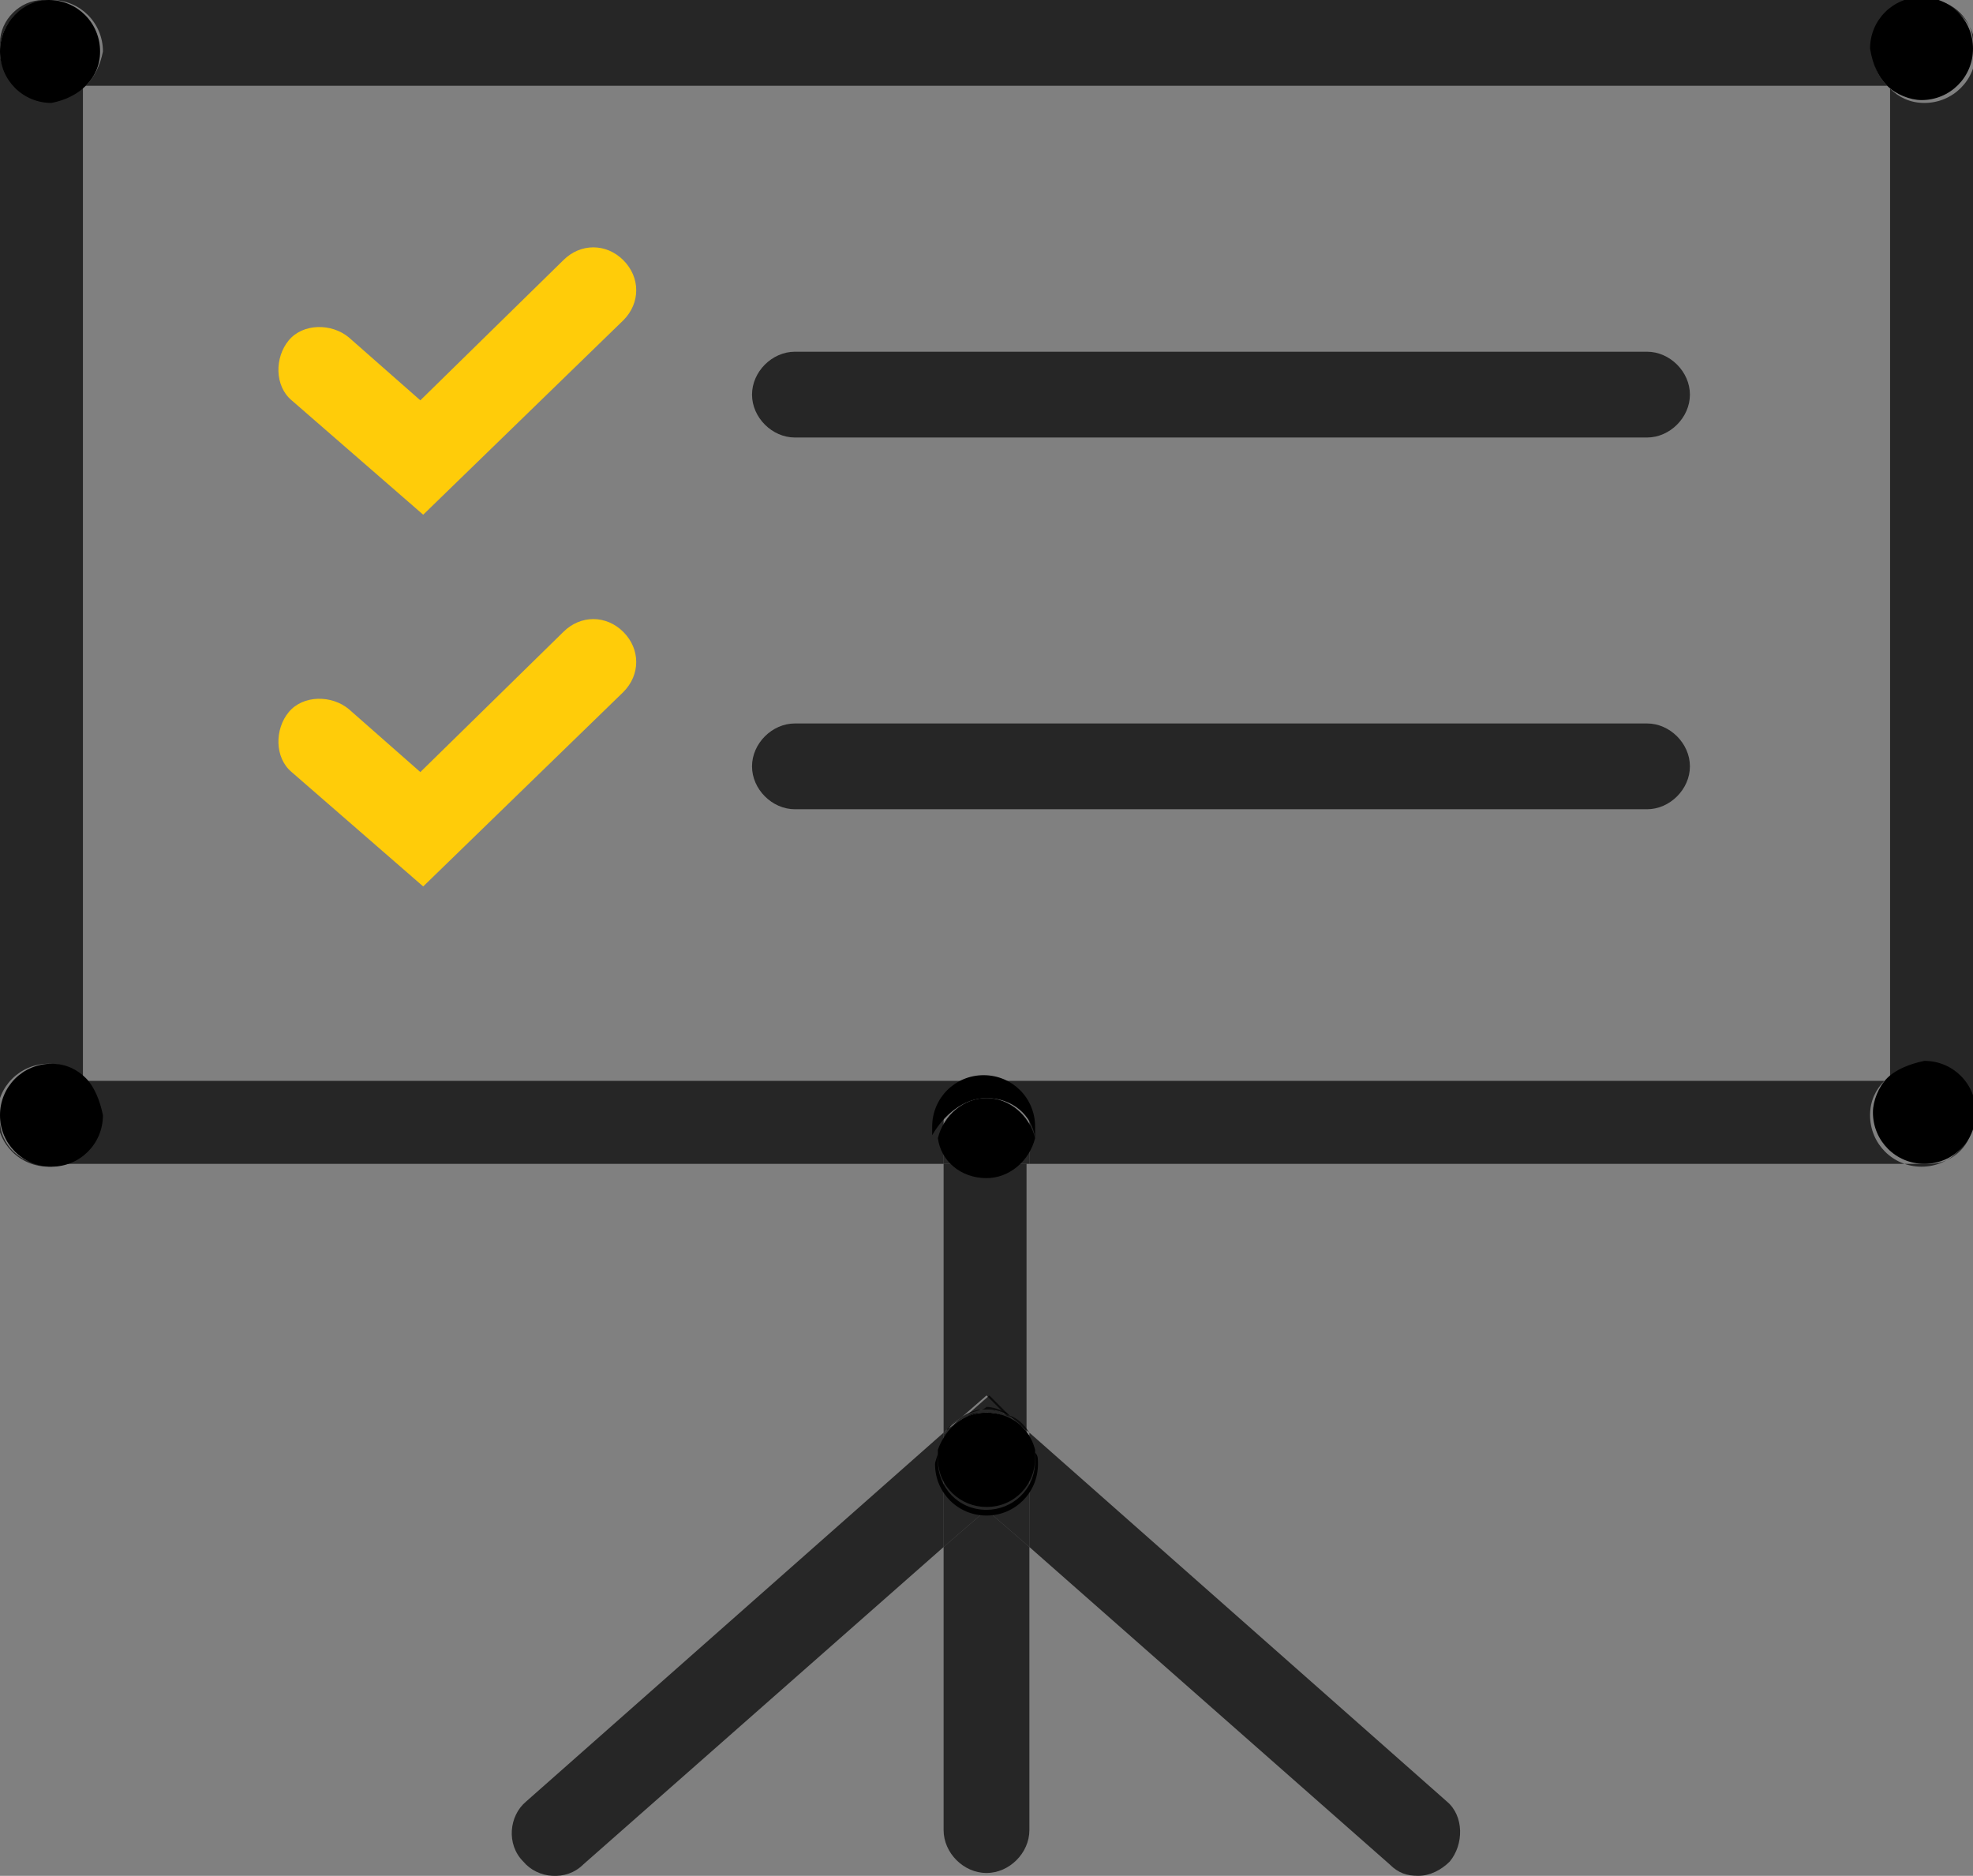 <?xml version="1.0" encoding="utf-8"?>
<!-- Generator: Adobe Illustrator 22.0.1, SVG Export Plug-In . SVG Version: 6.00 Build 0)  -->
<svg version="1.1" id="Layer_1" xmlns="http://www.w3.org/2000/svg" xmlns:xlink="http://www.w3.org/1999/xlink" x="0px" y="0px"
	 viewBox="0 0 69 65.6" style="enable-background:new 0 0 69 65.6;" xml:space="preserve">
<rect x="0" y="0" width="69" height="65.6" fill="#808080" stroke="none"/>
<style type="text/css">
	.st0{fill:none;}
	.st1{fill:#252525;}
	.st2{fill:#FFCC09;}
	.st3{fill:#525552;}
	.st4{fill:#FFFFFF;}
	.st5{fill:none;stroke:#FFFFFF;stroke-width:4;stroke-linecap:round;stroke-miterlimit:10;}
	.st6{fill:none;stroke:#FFFFFF;stroke-width:3;stroke-linecap:round;stroke-miterlimit:10;}
	.st7{fill-rule:evenodd;clip-rule:evenodd;fill:none;stroke:#000000;stroke-width:3;stroke-linecap:round;stroke-miterlimit:10;}
	.st8{fill:none;stroke:#000000;stroke-width:3;stroke-linecap:round;stroke-miterlimit:10;}
	.st9{fill:none;stroke:#FFFFFF;stroke-width:2;stroke-linecap:round;stroke-miterlimit:10;}
	.st10{fill:none;stroke:#000000;stroke-width:2;stroke-linecap:round;stroke-miterlimit:10;}
	.st11{fill:#123866;}
	.st12{fill:none;stroke:#FFFFFF;stroke-width:3;stroke-miterlimit:10;}
	.st13{opacity:0.7;fill:none;stroke:#000000;stroke-width:3;stroke-linecap:round;stroke-miterlimit:10;}
	.st14{fill:none;stroke:#FFCC09;stroke-width:3;stroke-linecap:round;stroke-miterlimit:10;}
	.st15{opacity:0.7;fill:none;stroke:#000000;stroke-width:3;stroke-linecap:round;stroke-linejoin:round;stroke-miterlimit:10;}
	.st16{opacity:0.7;}
	
		.st17{opacity:0.7;fill-rule:evenodd;clip-rule:evenodd;fill:none;stroke:#000000;stroke-width:3;stroke-linecap:round;stroke-linejoin:round;stroke-miterlimit:10;}
	.st18{opacity:0.8;fill:none;stroke:#000000;stroke-width:3;stroke-linecap:round;stroke-miterlimit:10;}
	.st19{opacity:0.8;}
	.st20{opacity:0.7;fill:none;stroke:#000000;stroke-width:3;stroke-linejoin:round;stroke-miterlimit:10;}
</style>
<g>
	<polygon class="st0" points="-355.8,-246.1 -369.2,-259.5 -369.2,-246.1 	"/>
	<polygon class="st0" points="-420.8,-211.4 -425.6,-209 -423.2,-206.6 	"/>
	
		<rect x="-474.1" y="-188.3" transform="matrix(0.707 -0.707 0.707 0.707 0.829 -369.938)" class="st0" width="55.8" height="4.6"/>
	<path class="st1" d="M-370.1-264.6l-66.2-1.2v55.8h3v-52.8l61.1,1.1v18.6h18.6v93.5h-79.6v-35.1h-3v38.1h85.6v-98.6L-370.1-264.6z
		 M-369.2-246.1v-13.4l13.4,13.4H-369.2z"/>
	<polygon class="st1" points="-420.5,-270.6 -420.5,-267.6 -347.8,-267.6 -347.8,-165.7 -344.8,-165.7 -344.8,-270.6 	"/>
	<path class="st2" d="M-429-210.7l-42.8,42.8l7.5,7.5l42.8-42.8l7.3-14.8L-429-210.7z M-464.3-164.6l-3.3-3.3l39.5-39.5l3.3,3.3
		L-464.3-164.6z M-423.2-206.6l-2.4-2.4l4.8-2.4L-423.2-206.6z"/>
	<path class="st1" d="M-407.5-240.4c3,0,0,0,3,0v-3h-3V-240.4z"/>
	<path class="st1" d="M-391.5-240.4c3,0,0,0,3,0v-3h-3V-240.4z"/>
	<path class="st1" d="M-399.5-240.4c3,0,0,0,3,0v-3h-3V-240.4z"/>
	<path class="st1" d="M-366-214.9c3,0,0,0,3,0v-3h-3V-214.9z"/>
	<path class="st1" d="M-374-214.9c3,0,0,0,3,0v-3h-3V-214.9z"/>
	<path class="st1" d="M-387-217.9h-3v3c3,0,0,0,3,0V-217.9z"/>
	<path class="st1" d="M-395-217.9h-3v3c3,0,0,0,3,0V-217.9z"/>
	<path class="st1" d="M-382-214.9c3,0,0,0,3,0v-3h-3V-214.9z"/>
	<path class="st1" d="M-380.7-189.8c3,0,0,0,3,0v-3h-3V-189.8z"/>
	<path class="st1" d="M-372.7-189.8c3,0,0,0,3,0v-3h-3V-189.8z"/>
	<path class="st1" d="M-364.7-189.8c3,0,0,0,3,0v-3h-3V-189.8z"/>
	<path class="st1" d="M-406.7-189.9c3,0,0,0,3,0v-3h-3V-189.9z"/>
	<path class="st1" d="M-390.7-189.9c3,0,0,0,3,0v-3h-3V-189.9z"/>
	<path class="st1" d="M-398.7-189.9c3,0,0,0,3,0v-3h-3V-189.9z"/>
</g>
<g>
	<g>
		<path class="st3" d="M-489.9-318.4h-40.4c-1.1,0-2-0.9-2-2v-71.7c0-1.1,0.9-2,2-2h40.4c1.1,0,2,0.9,2,2v71.7
			C-487.9-319.3-488.8-318.4-489.9-318.4z M-528.3-322.4h36.4v-67.7h-36.4V-322.4z"/>
	</g>
	<g>
		<path class="st3" d="M-469.7-318.4h-20.2c-1.1,0-2-0.9-2-2v-48.7c0-1.1,0.9-2,2-2h20.2c1.1,0,2,0.9,2,2v48.7
			C-467.7-319.3-468.6-318.4-469.7-318.4z M-487.9-322.4h16.2v-44.7h-16.2V-322.4z"/>
	</g>
	<g>
		<g>
			<g>
				<path class="st3" d="M-521.1-369.9c-1.1,0-2-0.9-2-2v-7.3c0-1.1,0.9-2,2-2s2,0.9,2,2v7.3C-519.1-370.8-520-369.9-521.1-369.9z"
					/>
			</g>
			<g>
				<path class="st3" d="M-521.1-351.9c-1.1,0-2-0.9-2-2v-7.3c0-1.1,0.9-2,2-2s2,0.9,2,2v7.3C-519.1-352.8-520-351.9-521.1-351.9z"
					/>
			</g>
			<g>
				<path class="st3" d="M-521.1-333.9c-1.1,0-2-0.9-2-2v-7.3c0-1.1,0.9-2,2-2s2,0.9,2,2v7.3C-519.1-334.8-520-333.9-521.1-333.9z"
					/>
			</g>
		</g>
		<g>
			<g>
				<path class="st3" d="M-510.1-369.9c-1.1,0-2-0.9-2-2v-7.3c0-1.1,0.9-2,2-2c1.1,0,2,0.9,2,2v7.3
					C-508.1-370.8-509-369.9-510.1-369.9z"/>
			</g>
			<g>
				<path class="st3" d="M-510.1-351.9c-1.1,0-2-0.9-2-2v-7.3c0-1.1,0.9-2,2-2c1.1,0,2,0.9,2,2v7.3
					C-508.1-352.8-509-351.9-510.1-351.9z"/>
			</g>
			<g>
				<path class="st3" d="M-510.1-333.9c-1.1,0-2-0.9-2-2v-7.3c0-1.1,0.9-2,2-2c1.1,0,2,0.9,2,2v7.3
					C-508.1-334.8-509-333.9-510.1-333.9z"/>
			</g>
		</g>
		<g>
			<g>
				<path class="st3" d="M-499.1-369.9c-1.1,0-2-0.9-2-2v-7.3c0-1.1,0.9-2,2-2c1.1,0,2,0.9,2,2v7.3
					C-497.1-370.8-498-369.9-499.1-369.9z"/>
			</g>
			<g>
				<path class="st3" d="M-499.1-351.9c-1.1,0-2-0.9-2-2v-7.3c0-1.1,0.9-2,2-2c1.1,0,2,0.9,2,2v7.3
					C-497.1-352.8-498-351.9-499.1-351.9z"/>
			</g>
			<g>
				<path class="st3" d="M-499.1-333.9c-1.1,0-2-0.9-2-2v-7.3c0-1.1,0.9-2,2-2c1.1,0,2,0.9,2,2v7.3
					C-497.1-334.8-498-333.9-499.1-333.9z"/>
			</g>
		</g>
	</g>
	<g>
		<g>
			<path class="st3" d="M-478.3-353.7c-1.1,0-2-0.9-2-2v-5.6c0-1.1,0.9-2,2-2c1.1,0,2,0.9,2,2v5.6
				C-476.3-354.6-477.2-353.7-478.3-353.7z"/>
		</g>
		<g>
			<path class="st3" d="M-478.3-339.9c-1.1,0-2-0.9-2-2v-5.6c0-1.1,0.9-2,2-2c1.1,0,2,0.9,2,2v5.6
				C-476.3-340.8-477.2-339.9-478.3-339.9z"/>
		</g>
	</g>
</g>
<g>
	<g>
		<path class="st3" d="M-590.9-318.6h-40.4c-1.1,0-2-0.9-2-2v-71.7c0-1.1,0.9-2,2-2h40.4c1.1,0,2,0.9,2,2v71.7
			C-588.9-319.5-589.8-318.6-590.9-318.6z M-629.3-322.6h36.4v-67.7h-36.4V-322.6z"/>
	</g>
	<g>
		<path class="st3" d="M-577.1-318.6h-13.7c-1.1,0-2-0.9-2-2s0.9-2,2-2h11.7v-44.7h-11.7c-1.1,0-2-0.9-2-2s0.9-2,2-2h13.7
			c1.1,0,2,0.9,2,2v48.7C-575.1-319.5-576-318.6-577.1-318.6z"/>
	</g>
	<g>
		<path class="st3" d="M-632.9-318.6h-10.3c-1.1,0-2-0.9-2-2v-59.7c0-1.1,0.9-2,2-2h10.3c1.1,0,2,0.9,2,2s-0.9,2-2,2h-8.3v55.7h8.3
			c1.1,0,2,0.9,2,2S-631.8-318.6-632.9-318.6z"/>
	</g>
	<g>
		<g>
			<g>
				<path class="st3" d="M-622.1-370.1c-1.1,0-2-0.9-2-2v-7.3c0-1.1,0.9-2,2-2c1.1,0,2,0.9,2,2v7.3
					C-620.1-371-621-370.1-622.1-370.1z"/>
			</g>
			<g>
				<path class="st3" d="M-622.1-352.1c-1.1,0-2-0.9-2-2v-7.3c0-1.1,0.9-2,2-2c1.1,0,2,0.9,2,2v7.3
					C-620.1-353-621-352.1-622.1-352.1z"/>
			</g>
			<g>
				<path class="st3" d="M-622.1-334.1c-1.1,0-2-0.9-2-2v-7.3c0-1.1,0.9-2,2-2c1.1,0,2,0.9,2,2v7.3
					C-620.1-335-621-334.1-622.1-334.1z"/>
			</g>
		</g>
		<g>
			<g>
				<path class="st3" d="M-611.1-370.1c-1.1,0-2-0.9-2-2v-7.3c0-1.1,0.9-2,2-2c1.1,0,2,0.9,2,2v7.3
					C-609.1-371-610-370.1-611.1-370.1z"/>
			</g>
			<g>
				<path class="st3" d="M-611.1-352.1c-1.1,0-2-0.9-2-2v-7.3c0-1.1,0.9-2,2-2c1.1,0,2,0.9,2,2v7.3
					C-609.1-353-610-352.1-611.1-352.1z"/>
			</g>
			<g>
				<path class="st3" d="M-611.1-334.1c-1.1,0-2-0.9-2-2v-7.3c0-1.1,0.9-2,2-2c1.1,0,2,0.9,2,2v7.3
					C-609.1-335-610-334.1-611.1-334.1z"/>
			</g>
		</g>
		<g>
			<g>
				<path class="st3" d="M-600.1-370.1c-1.1,0-2-0.9-2-2v-7.3c0-1.1,0.9-2,2-2c1.1,0,2,0.9,2,2v7.3
					C-598.1-371-599-370.1-600.1-370.1z"/>
			</g>
			<g>
				<path class="st3" d="M-600.1-352.1c-1.1,0-2-0.9-2-2v-7.3c0-1.1,0.9-2,2-2c1.1,0,2,0.9,2,2v7.3
					C-598.1-353-599-352.1-600.1-352.1z"/>
			</g>
			<g>
				<path class="st3" d="M-600.1-334.1c-1.1,0-2-0.9-2-2v-7.3c0-1.1,0.9-2,2-2c1.1,0,2,0.9,2,2v7.3
					C-598.1-335-599-334.1-600.1-334.1z"/>
			</g>
		</g>
	</g>
</g>
<g>
	<path class="st4" d="M-592.2-391.2v69h-37.5v-69H-592.2 M-589.2-394.2h-43.5v75h43.5V-394.2L-589.2-394.2z"/>
</g>
<g>
	<path class="st4" d="M-607.2-378.7v56.5h-37v-56.5H-607.2 M-604.2-381.7h-43v62.5h43V-381.7L-604.2-381.7z"/>
</g>
<g>
	<line class="st5" x1="-600.2" y1="-382.7" x2="-600.2" y2="-375.7"/>
</g>
<g>
	<line class="st5" x1="-611.2" y1="-382.7" x2="-611.2" y2="-375.7"/>
</g>
<g>
	<line class="st5" x1="-622.2" y1="-382.7" x2="-622.2" y2="-375.7"/>
</g>
<g>
	<line class="st5" x1="-600.2" y1="-364.7" x2="-600.2" y2="-357.7"/>
</g>
<g>
	<line class="st5" x1="-611.2" y1="-364.7" x2="-611.2" y2="-357.7"/>
</g>
<g>
	<line class="st5" x1="-622.2" y1="-364.7" x2="-622.2" y2="-357.7"/>
</g>
<g>
	<g>
		<path class="st4" d="M-499.2-321.5c7.2,0,13,5.8,13,13s-5.8,13-13,13s-13-5.8-13-13S-506.4-321.5-499.2-321.5 M-499.2-324.5
			c-8.8,0-16,7.2-16,16s7.2,16,16,16s16-7.2,16-16S-490.4-324.5-499.2-324.5L-499.2-324.5z"/>
	</g>
	<g>
		<line class="st6" x1="-484.2" y1="-308.5" x2="-465.2" y2="-308.5"/>
	</g>
</g>
<g>
	<g>
		<path class="st4" d="M-598.2-340.7v3h0c2.7,0,5.3,0.9,7.5,2.6c2.5,2,4.1,4.9,4.4,8s-0.5,6.3-2.5,8.8c-2.3,2.9-5.7,4.5-9.4,4.5
			c-2.7,0-5.3-0.9-7.5-2.6c-2.5-2-4.1-4.9-4.4-8s0.5-6.3,2.5-8.8c2.3-2.9,5.7-4.5,9.4-4.5L-598.2-340.7 M-598.2-340.7
			c-4.4,0-8.8,1.9-11.7,5.6c-5.2,6.5-4.1,15.9,2.4,21.1c2.8,2.2,6.1,3.3,9.4,3.3c4.4,0,8.8-1.9,11.7-5.6c5.2-6.5,4.1-15.9-2.4-21.1
			C-591.6-339.7-594.9-340.7-598.2-340.7L-598.2-340.7z"/>
	</g>
	<g>
		<line class="st6" x1="-587.3" y1="-317" x2="-572.4" y2="-305.1"/>
	</g>
</g>
<g>
	<g>
		<path class="st4" d="M-429.2-463.7L-429.2-463.7c3.4,0,6.7,1.5,8.9,4c2.1,2.4,3.2,5.5,3,8.7c-0.2,3.2-1.6,6.1-4,8.3
			c-2.2,2-5,3.1-8,3.1c-3.4,0-6.7-1.5-8.9-4c-2.1-2.4-3.2-5.5-3-8.7s1.6-6.1,4-8.3C-435-462.7-432.2-463.7-429.2-463.7
			 M-429.2-466.7c-3.6,0-7.1,1.3-10,3.8c-6.2,5.5-6.7,15-1.2,21.2c3,3.3,7.1,5,11.2,5c3.6,0,7.1-1.3,10-3.8c6.2-5.5,6.7-15,1.2-21.2
			C-421-465.1-425.1-466.7-429.2-466.7L-429.2-466.7z"/>
	</g>
	<g>
		<line class="st6" x1="-419.9" y1="-441.3" x2="-405.2" y2="-424.9"/>
	</g>
</g>
<rect x="-178.4" y="-264.2" class="st7" width="102" height="65"/>
<line class="st8" x1="-127.4" y1="-198.2" x2="-127.4" y2="-173.2"/>
<line class="st8" x1="-162.4" y1="-173.2" x2="-92.4" y2="-173.2"/>
<line class="st8" x1="-99.6" y1="-229.5" x2="-99.6" y2="-213.5"/>
<line class="st8" x1="-108.6" y1="-241.5" x2="-108.6" y2="-213.5"/>
<line class="st8" x1="-90.6" y1="-234.5" x2="-90.6" y2="-213.5"/>
<g>
	<path class="st8" d="M-140.9-251.2v14.7h14.7C-126.3-244.7-132.9-251.2-140.9-251.2z"/>
	<path class="st8" d="M-146.9-230.6V-248c-9.6,0-17.4,7.8-17.4,17.4c0,9.6,7.8,17.4,17.4,17.4c9.6,0,17.4-7.8,17.4-17.4H-146.9"/>
</g>
<path class="st8" d="M-146.7-230.5"/>
<rect x="-40.4" y="-264.2" class="st7" width="102" height="65"/>
<line class="st8" x1="10.6" y1="-198.2" x2="10.6" y2="-173.2"/>
<line class="st8" x1="-24.4" y1="-173.2" x2="45.6" y2="-173.2"/>
<path class="st8" d="M-8.7-230.5"/>
<rect x="-21.2" y="-251.4" class="st7" width="63.5" height="40.5"/>
<polygon class="st8" points="3.6,-231.1 3.6,-239.2 10.6,-235.2 17.6,-231.1 10.6,-227.1 3.6,-223 "/>
<line class="st9" x1="226.7" y1="97.8" x2="219.5" y2="105"/>
<line class="st9" x1="226.7" y1="105" x2="219.5" y2="97.8"/>
<g>
	<line class="st10" x1="36.6" y1="-246.5" x2="31.6" y2="-241.5"/>
	<line class="st10" x1="36.6" y1="-241.5" x2="31.6" y2="-246.5"/>
</g>
<g>
	<g>
		<g>
			<path class="st11" d="M-97.3-171.8c-2.6,0-4.7-2.1-4.7-4.7s2.1-4.7,4.7-4.7c2.6,0,4.7,2.1,4.7,4.7S-94.8-171.8-97.3-171.8z
				 M-97.3-179.3c-1.6,0-2.9,1.3-2.9,2.9s1.3,2.9,2.9,2.9c1.6,0,2.9-1.3,2.9-2.9S-95.8-179.3-97.3-179.3z"/>
		</g>
		<g>
			<path class="st11" d="M-83.7-158.7c-2.6,0-4.7-2.1-4.7-4.7s2.1-4.7,4.7-4.7s4.7,2.1,4.7,4.7S-81.1-158.7-83.7-158.7z
				 M-83.7-166.3c-1.6,0-2.9,1.3-2.9,2.9s1.3,2.9,2.9,2.9s2.9-1.3,2.9-2.9S-82.1-166.3-83.7-166.3z"/>
		</g>
		<g>
			<path class="st11" d="M-70.1-171.8c-2.6,0-4.7-2.1-4.7-4.7s2.1-4.7,4.7-4.7c2.6,0,4.7,2.1,4.7,4.7S-67.5-171.8-70.1-171.8z
				 M-70.1-179.3c-1.6,0-2.9,1.3-2.9,2.9s1.3,2.9,2.9,2.9c1.6,0,2.9-1.3,2.9-2.9S-68.5-179.3-70.1-179.3z"/>
		</g>
		<g>
			<path class="st11" d="M-86.7-164.9c-0.2,0-0.5-0.1-0.6-0.3l-7.8-7.8c-0.4-0.4-0.4-0.9,0-1.3c0.4-0.4,0.9-0.4,1.3,0l7.8,7.8
				c0.4,0.4,0.4,0.9,0,1.3C-86.2-165-86.5-164.9-86.7-164.9z"/>
		</g>
		<g>
			<path class="st11" d="M-81-165.2c-0.2,0-0.5-0.1-0.6-0.3c-0.3-0.4-0.3-0.9,0-1.3l8.1-7.9c0.4-0.3,0.9-0.3,1.3,0
				c0.3,0.4,0.3,0.9,0,1.3l-8.1,7.9C-80.6-165.2-80.8-165.2-81-165.2z"/>
		</g>
	</g>
</g>
<g>
	<g>
		<g>
			<g>
				<g>
					<path class="st2" d="M-262.7-207.9h-12v-44.7h12V-207.9z M-271.6-210.9h6v-38.7h-6V-210.9z"/>
				</g>
			</g>
		</g>
		<g>
			<g>
				<g>
					<path class="st2" d="M-244.7-207.9h-12v-24.8h12V-207.9z M-253.7-210.9h6v-18.8h-6V-210.9z"/>
				</g>
			</g>
		</g>
		<g>
			<g>
				<g>
					<path class="st2" d="M-226.4-207.9h-12V-246h12V-207.9z M-235.3-210.9h6V-243h-6V-210.9z"/>
				</g>
			</g>
		</g>
		<path class="st1" d="M-193.8-193v-77.7h-25.1h-5.6h-75.4v77.7h33.6v14.5H-284v8.5h74.4v-8.5h-17.8V-193H-193.8z M-224.5-267.6h5.6
			h22.1v56.8h-100v-56.8H-224.5z M-296.8-196v-11.9h100v11.9h-30.6h-38.9H-296.8z M-212.6-175.5v2.5H-281v-2.5h14.8h38.9H-212.6z
			 M-230.4-178.5h-32.9V-193h32.9V-178.5z"/>
	</g>
</g>
<g>
	<path class="st4" d="M-413.6,104.9v69h-37.5v-69H-413.6 M-410.6,101.9h-43.5v75h43.5V101.9L-410.6,101.9z"/>
</g>
<polyline class="st12" points="-447.1,174.9 -468.6,174.9 -468.6,114.4 -447.1,114.4 "/>
<g>
	<line class="st5" x1="-421.6" y1="113.4" x2="-421.6" y2="120.4"/>
</g>
<g>
	<line class="st5" x1="-432.6" y1="113.4" x2="-432.6" y2="120.4"/>
</g>
<g>
	<line class="st5" x1="-443.6" y1="113.4" x2="-443.6" y2="120.4"/>
</g>
<g>
	<line class="st5" x1="-421.6" y1="131.4" x2="-421.6" y2="138.4"/>
</g>
<g>
	<line class="st5" x1="-432.6" y1="131.4" x2="-432.6" y2="138.4"/>
</g>
<g>
	<line class="st5" x1="-443.6" y1="131.4" x2="-443.6" y2="138.4"/>
</g>
<g>
	<g>
		<path class="st4" d="M-422.8,149.4v3h0c2.7,0,5.3,0.9,7.5,2.6c2.5,2,4.1,4.9,4.4,8c0.4,3.2-0.5,6.3-2.5,8.8
			c-2.3,2.9-5.7,4.5-9.4,4.5c-2.7,0-5.3-0.9-7.5-2.6c-5.2-4.1-6-11.7-1.9-16.9c2.3-2.9,5.7-4.5,9.4-4.5L-422.8,149.4 M-422.8,149.4
			c-4.4,0-8.8,1.9-11.7,5.6c-5.2,6.5-4.1,15.9,2.4,21.1c2.8,2.2,6.1,3.3,9.4,3.3c4.4,0,8.8-1.9,11.7-5.6c5.2-6.5,4.1-15.9-2.4-21.1
			C-416.2,150.5-419.5,149.4-422.8,149.4L-422.8,149.4z"/>
	</g>
	<g>
		<line class="st6" x1="-411.9" y1="173.2" x2="-397" y2="185"/>
	</g>
</g>
<g>
	<g>
		<path d="M-362.8,95.2L-362.8,95.2c2,0,3.9,0.7,5.5,1.9c1.9,1.5,3,3.6,3.3,6c0.3,2.4-0.4,4.7-1.9,6.5c-1.7,2.1-4.2,3.3-7,3.3
			c-2,0-3.9-0.7-5.5-1.9c-1.9-1.5-3-3.6-3.3-6c-0.3-2.4,0.4-4.7,1.9-6.5C-368.1,96.4-365.5,95.2-362.8,95.2 M-362.8,92.2
			c-3.5,0-6.9,1.5-9.3,4.5c-4.1,5.1-3.3,12.6,1.9,16.7c2.2,1.8,4.8,2.6,7.4,2.6c3.5,0,6.9-1.5,9.3-4.5c4.1-5.1,3.3-12.6-1.9-16.7
			C-357.6,93.1-360.2,92.2-362.8,92.2L-362.8,92.2z"/>
	</g>
	<g>
		<line class="st8" x1="-354.1" y1="111" x2="-342.4" y2="120.4"/>
	</g>
</g>
<g>
	<path class="st13" d="M-415.3,23.1"/>
	<g>
		<line class="st14" x1="-388.9" y1="39.2" x2="-388.9" y2="47.2"/>
		<line class="st14" x1="-384.9" y1="43.2" x2="-392.9" y2="43.2"/>
	</g>
	<polyline class="st15" points="-423.7,57 -436.2,57 -436.2,9.1 -423.7,9.1 	"/>
	<g class="st16">
		<line class="st8" x1="-399.2" y1="8.5" x2="-399.2" y2="13.5"/>
	</g>
	<g class="st16">
		<line class="st8" x1="-407.4" y1="8.5" x2="-407.4" y2="13.5"/>
	</g>
	<g class="st16">
		<line class="st8" x1="-415.7" y1="8.5" x2="-415.7" y2="13.5"/>
	</g>
	<g class="st16">
		<line class="st8" x1="-399.2" y1="21.7" x2="-399.2" y2="26.7"/>
	</g>
	<g class="st16">
		<line class="st8" x1="-407.4" y1="21.7" x2="-407.4" y2="26.7"/>
	</g>
	<g class="st16">
		<line class="st8" x1="-415.7" y1="21.7" x2="-415.7" y2="26.7"/>
	</g>
	<g class="st16">
		<g>
			<path d="M-388.9,33c2.7,0,5.3,1.1,7.2,3c1.9,1.9,3,4.5,3,7.2s-1.1,5.3-3,7.2c-1.9,1.9-4.5,3-7.2,3s-5.3-1.1-7.2-3
				c-1.9-1.9-3-4.5-3-7.2s1.1-5.3,3-7.2C-394.2,34.1-391.7,33-388.9,33 M-388.9,30c-3.4,0-6.7,1.3-9.3,3.9c-5.1,5.1-5.1,13.5,0,18.6
				c2.6,2.6,5.9,3.9,9.3,3.9s6.7-1.3,9.3-3.9c5.1-5.1,5.1-13.5,0-18.6C-382.2,31.3-385.6,30-388.9,30L-388.9,30z"/>
		</g>
		<g>
			<line class="st8" x1="-380.3" y1="51.9" x2="-371.7" y2="60.4"/>
		</g>
	</g>
	<polyline class="st15" points="-399.2,57 -423.2,57 -423.2,0.6 -391.7,0.6 -391.7,25.7 	"/>
	<circle cx="-423.2" cy="9.1" r="1.5"/>
	<circle cx="-423.2" cy="57" r="1.5"/>
	<circle cx="-380.7" cy="51.4" r="1.5"/>
</g>
<g>
	<rect x="-325.8" y="1.6" class="st17" width="66" height="42.1"/>
	<line class="st13" x1="-292.8" y1="44.3" x2="-292.8" y2="60.5"/>
	<line class="st13" x1="-315.5" y1="60.5" x2="-270.2" y2="60.5"/>
	<line class="st13" x1="-274.8" y1="24.1" x2="-274.8" y2="34.5"/>
	<line class="st13" x1="-280.6" y1="16.4" x2="-280.6" y2="34.5"/>
	<line class="st13" x1="-269" y1="20.9" x2="-269" y2="34.5"/>
	<path class="st14" d="M-301.2,10.2v9h9C-292.2,14.2-296.3,10.2-301.2,10.2z"/>
	<path class="st13" d="M-305.5,23.4V12c-6.3,0-11.4,5.1-11.4,11.4s5.1,11.4,11.4,11.4s11.4-5.1,11.4-11.4H-305.5"/>
	<path class="st18" d="M-305.3,23.5"/>
	<circle cx="-292.8" cy="43.7" r="1.5"/>
	<circle cx="-325.6" cy="43.4" r="1.8"/>
	<circle cx="-325.6" cy="1.9" r="1.8"/>
	<circle cx="-305.2" cy="23.1" r="1.8"/>
	<g>
		<circle cx="-260.1" cy="43.4" r="1.8"/>
		<circle cx="-260.1" cy="1.9" r="1.8"/>
	</g>
	<circle cx="-292.8" cy="60.5" r="1.5"/>
</g>
<g>
	<path class="st0" d="M66,3H3c0,0,0,0,0,0v34.7c0,0,0,0,0,0h63c0,0,0,0,0,0L66,3C66,3,66,3,66,3z M27.8,12.3h29.8
		c0.8,0,1.5,0.7,1.5,1.5s-0.7,1.5-1.5,1.5H27.8c-0.8,0-1.5-0.7-1.5-1.5S27,12.3,27.8,12.3z M21.8,24.2l-7,6.8l-4.6-4
		c-0.6-0.5-0.7-1.5-0.1-2.1s1.5-0.7,2.1-0.1l2.5,2.2l5-4.9c0.6-0.6,1.5-0.6,2.1,0C22.4,22.7,22.4,23.6,21.8,24.2z M21.8,11.2l-7,6.8
		l-4.6-4c-0.6-0.5-0.7-1.5-0.1-2.1s1.5-0.7,2.1-0.1l2.5,2.2l5-4.9c0.6-0.6,1.5-0.6,2.1,0C22.4,9.7,22.4,10.6,21.8,11.2z M57.6,28.3
		H27.8c-0.8,0-1.5-0.7-1.5-1.5s0.7-1.5,1.5-1.5h29.8c0.8,0,1.5,0.7,1.5,1.5S58.4,28.3,57.6,28.3z"/>
	<path class="st16" d="M67.5,0h-66C0.7,0,0,0.7,0,1.5v37.7c0,0.8,0.7,1.5,1.5,1.5H33v-0.9c0-0.1,0-0.2,0-0.3c0-0.1,0-0.2,0-0.3
		c0-0.8,0.7-1.5,1.5-1.5c0.8,0,1.5,0.7,1.5,1.5c0,0.1,0,0.2,0,0.3c0,0.1,0,0.2,0,0.3v0.9h31.5c0.8,0,1.5-0.7,1.5-1.5V1.5
		C69,0.7,68.3,0,67.5,0z M67.2,37.2c1,0,1.8,0.8,1.8,1.8s-0.8,1.8-1.8,1.8c-1,0-1.8-0.8-1.8-1.8c0-0.5,0.2-0.9,0.5-1.2H3
		c0.3,0.3,0.5,0.8,0.5,1.2c0,1-0.8,1.8-1.8,1.8c-1,0-1.8-0.8-1.8-1.8s0.8-1.8,1.8-1.8c0.5,0,0.9,0.2,1.2,0.5V3
		C2.7,3.3,2.3,3.5,1.8,3.5C0.8,3.5,0,2.7,0,1.8C0,0.8,0.8,0,1.8,0c1,0,1.8,0.8,1.8,1.8C3.5,2.3,3.3,2.7,3,3h63
		c-0.3-0.3-0.5-0.7-0.5-1.2c0-1,0.8-1.8,1.8-1.8c1,0,1.8,0.8,1.8,1.8c0,1-0.8,1.8-1.8,1.8c-0.5,0-0.9-0.2-1.2-0.5v34.7
		C66.3,37.4,66.8,37.2,67.2,37.2z"/>
	<path class="st16" d="M33,54.1V64c0,0.8,0.7,1.5,1.5,1.5S36,64.8,36,64v-9.9l-1.5-1.3L33,54.1z"/>
	<path class="st16" d="M36,39.5c-0.2,0.7-0.7,1.2-1.5,1.2H36v-0.9C36,39.7,36,39.6,36,39.5z"/>
	<path class="st16" d="M33,39.5c0,0.1,0,0.2,0,0.3v0.9h1.5C33.8,40.7,33.2,40.2,33,39.5z"/>
	<path class="st16" d="M18.4,63c-0.6,0.5-0.7,1.5-0.1,2.1c0.5,0.6,1.5,0.7,2.1,0.1L33,54.1v-4L18.4,63z"/>
	<path class="st16" d="M36,50.8c0,0,0,0.1,0,0.1v3.2l12.6,11.1c0.3,0.3,0.6,0.4,1,0.4c0.4,0,0.8-0.2,1.1-0.5
		c0.5-0.6,0.5-1.6-0.1-2.1L36,50.1v0.5C36,50.7,36,50.8,36,50.8z"/>
	<path class="st0" d="M34.2,49.3C34.2,49.3,34.2,49.3,34.2,49.3C34.2,49.3,34.2,49.3,34.2,49.3z"/>
	<path class="st16" d="M33,50.1v0.1c0-0.1,0.1-0.1,0.1-0.2L33,50.1z"/>
	<path class="st16" d="M34.3,49.3c0.1,0,0.2,0,0.3,0c0.3,0,0.5,0.1,0.7,0.2l-0.7-0.7l-0.8,0.7C33.9,49.4,34,49.4,34.3,49.3
		C34.2,49.3,34.2,49.3,34.3,49.3z"/>
	<path class="st16" d="M33.3,49.9L33.3,49.9L33.3,49.9c-0.1,0.1-0.2,0.2-0.3,0.4v3.8l1.5-1.3l1.5,1.3v-3.2c-0.1,0.8-0.7,1.4-1.5,1.4
		c-0.8,0-1.5-0.7-1.5-1.5C33,50.5,33.1,50.2,33.3,49.9C33.3,49.9,33.3,49.9,33.3,49.9z"/>
	<path class="st16" d="M33.7,49.5c-0.1,0.1-0.3,0.2-0.4,0.3v0h0c-0.1,0.1-0.1,0.1-0.2,0.2l0,0L33.7,49.5L33.7,49.5z"/>
	<g>
		<path class="st16" d="M34.5,49.3c-0.1,0-0.2,0-0.2,0c0,0,0,0-0.1,0c-0.4,0.1-0.7,0.3-0.9,0.6c0.3-0.3,0.7-0.5,1.2-0.5
			c0.5,0,0.8,0.2,1.2,0.5c0,0,0-0.1-0.1-0.1l0.4,0.3v0c-0.2-0.3-0.4-0.5-0.7-0.6l0,0l0.2,0.2C35.2,49.4,34.9,49.3,34.5,49.3z"/>
	</g>
	<path class="st16" d="M34.3,49.3c0.1,0,0.2,0,0.2,0c0.3,0,0.7,0.1,0.9,0.3l-0.2-0.2c-0.2-0.1-0.5-0.2-0.7-0.2
		C34.4,49.3,34.3,49.3,34.3,49.3z"/>
	<path class="st16" d="M33.3,50L33.3,50C33.3,49.9,33.3,49.9,33.3,50c0.2-0.3,0.6-0.5,0.9-0.6c-0.2,0-0.3,0.1-0.5,0.2L33.1,50
		c0,0.1-0.1,0.1-0.1,0.2v0.1C33.1,50.2,33.2,50.1,33.3,50L33.3,50z"/>
	<path class="st16" d="M36,50.7v-0.4c-0.1-0.1-0.2-0.3-0.3-0.4C35.8,50.1,36,50.4,36,50.7z"/>
	<path class="st16" d="M36,50.1L36,50.1C36,50.1,36,50.1,36,50.1L36,50.1z"/>
	<path class="st16" d="M35.7,49.9c0.1,0.1,0.2,0.2,0.3,0.4v-0.1c0,0,0,0,0,0l-0.4-0.3C35.6,49.8,35.6,49.9,35.7,49.9z"/>
	<path class="st16" d="M27.8,15.3h29.8c0.8,0,1.5-0.7,1.5-1.5s-0.7-1.5-1.5-1.5H27.8c-0.8,0-1.5,0.7-1.5,1.5S27,15.3,27.8,15.3z"/>
	<path class="st2" d="M19.7,9.1l-5,4.9l-2.5-2.2c-0.6-0.5-1.6-0.5-2.1,0.1s-0.5,1.6,0.1,2.1l4.6,4l7-6.8c0.6-0.6,0.6-1.5,0-2.1
		C21.2,8.5,20.3,8.5,19.7,9.1z"/>
	<path class="st16" d="M57.6,25.3H27.8c-0.8,0-1.5,0.7-1.5,1.5s0.7,1.5,1.5,1.5h29.8c0.8,0,1.5-0.7,1.5-1.5S58.4,25.3,57.6,25.3z"/>
	<path class="st2" d="M19.7,22.1l-5,4.9l-2.5-2.2c-0.6-0.5-1.6-0.5-2.1,0.1s-0.5,1.6,0.1,2.1l4.6,4l7-6.8c0.6-0.6,0.6-1.5,0-2.1
		C21.2,21.5,20.3,21.5,19.7,22.1z"/>
	<polygon points="34.5,40.7 34.5,40.7 34.5,40.7 	"/>
	<g>
		<path d="M34.5,38.4c0.9,0,1.6,0.6,1.7,1.4c0-0.1,0-0.3,0-0.4c0-1-0.8-1.8-1.8-1.8c-1,0-1.8,0.8-1.8,1.8c0,0.1,0,0.2,0,0.3
			C33,39,33.7,38.4,34.5,38.4z"/>
		<path d="M34.5,41.2L34.5,41.2c0.8,0,1.5-0.6,1.7-1.4c-0.2-0.8-0.9-1.4-1.7-1.4c-0.8,0-1.5,0.6-1.7,1.4
			C32.9,40.6,33.6,41.2,34.5,41.2z"/>
	</g>
	<path d="M3,37.7L3,37.7L3,37.7C3,37.7,3,37.7,3,37.7z"/>
	<path d="M3,37.7c-0.3-0.3-0.7-0.5-1.2-0.5c-1,0-1.8,0.8-1.8,1.8s0.8,1.8,1.8,1.8c1,0,1.8-0.8,1.8-1.8C3.5,38.5,3.3,38,3,37.7
		L3,37.7L3,37.7z"/>
	<path d="M3,3L3,3L3,3C3,3,3,3,3,3z"/>
	<path d="M3,3c0.3-0.3,0.5-0.7,0.5-1.2c0-1-0.8-1.8-1.8-1.8C0.8,0,0,0.8,0,1.8c0,1,0.8,1.8,1.8,1.8C2.3,3.5,2.7,3.3,3,3L3,3L3,3z"/>
	<polygon points="66,37.7 66,37.7 66,37.7 	"/>
	<path d="M66,37.7c-0.3,0.3-0.5,0.8-0.5,1.2c0,1,0.8,1.8,1.8,1.8c1,0,1.8-0.8,1.8-1.8s-0.8-1.8-1.8-1.8C66.8,37.2,66.3,37.4,66,37.7
		L66,37.7L66,37.7z"/>
	<path class="st16" d="M33.3,49.8L33.3,49.8c0.1-0.1,0.3-0.2,0.4-0.3l0.8-0.7l0.7,0.7c0.3,0.1,0.6,0.4,0.7,0.6l0,0v-9.4h-1.5
		c0,0,0,0,0,0s0,0,0,0H33v9.4l0.1-0.1C33.2,50,33.2,49.9,33.3,49.8L33.3,49.8z"/>
	<path d="M36.2,50.8c0,0.1,0,0.2,0,0.3c0,1-0.8,1.7-1.7,1.7c-1,0-1.7-0.8-1.7-1.7c0-0.1,0-0.2,0-0.3c0,0.1-0.1,0.3-0.1,0.4
		c0,1,0.8,1.8,1.8,1.8c1,0,1.8-0.8,1.8-1.8C36.3,51,36.3,50.9,36.2,50.8z"/>
	<path d="M34.5,52.7c1,0,1.7-0.8,1.7-1.7c0-0.1,0-0.2,0-0.3c-0.2-0.8-0.9-1.3-1.7-1.3c-0.5,0-0.9,0.2-1.2,0.5v0h0
		c-0.2,0.2-0.4,0.5-0.5,0.8c0,0.1,0,0.2,0,0.3C32.8,52,33.6,52.7,34.5,52.7z"/>
	<polygon points="66,3 66,3 66,3 	"/>
	<path d="M66,3c0.3,0.3,0.8,0.5,1.2,0.5c1,0,1.8-0.8,1.8-1.8c0-1-0.8-1.8-1.8-1.8c-1,0-1.8,0.8-1.8,1.8C65.5,2.3,65.7,2.7,66,3L66,3
		L66,3z"/>
	<path d="M36,50.8c0,0,0-0.1,0-0.1v0.3C36,50.9,36,50.9,36,50.8z"/>
</g>
<g>
	<rect x="-216.5" y="1.5" class="st17" width="66" height="42.1"/>
	<line class="st13" x1="-183.5" y1="44.2" x2="-183.5" y2="60.4"/>
	<line class="st13" x1="-206.1" y1="60.4" x2="-160.9" y2="60.4"/>
	<path class="st18" d="M-196,23.3"/>
	<polygon class="st14" points="-188,22.9 -188,17.7 -183.5,20.3 -179,22.9 -183.5,25.6 -188,28.2 	"/>
	<g class="st19">
		<line class="st10" x1="-167.2" y1="14" x2="-170.5" y2="17.2"/>
		<line class="st10" x1="-167.2" y1="17.2" x2="-170.5" y2="14"/>
	</g>
	<g>
		<circle cx="-183.5" cy="43.6" r="1.5"/>
		<circle cx="-183.5" cy="60.4" r="1.5"/>
	</g>
	<rect x="-204.1" y="9.8" class="st17" width="41.1" height="26.2"/>
	<circle cx="-203.8" cy="35.8" r="1.8"/>
	<circle cx="-203.8" cy="10.1" r="1.8"/>
	<circle cx="-163.2" cy="35.8" r="1.8"/>
	<circle cx="-163.2" cy="10.1" r="1.8"/>
</g>
<g>
	<line class="st13" x1="-105.6" y1="60.4" x2="-38.6" y2="60.4"/>
	<path class="st16" d="M-81.2,58.9h-3v-30h-6.1v30h-3V27.4c0-0.8,0.7-1.5,1.5-1.5h9.1c0.8,0,1.5,0.7,1.5,1.5V58.9z"/>
	<path class="st16" d="M-66.2,58.9h-3V42.6h-6.1v16.3h-3V41.1c0-0.8,0.7-1.5,1.5-1.5h9.1c0.8,0,1.5,0.7,1.5,1.5V58.9z"/>
	<path class="st16" d="M-51.3,58.9h-3V34.4h-6.1v24.5h-3v-26c0-0.8,0.7-1.5,1.5-1.5h9.1c0.8,0,1.5,0.7,1.5,1.5V58.9z"/>
	<path class="st16" d="M-68.7,24.6c-0.5,0-0.9-0.2-1.2-0.6c-0.5-0.7-0.4-1.6,0.3-2.1l8.8-6.6c0.7-0.5,1.6-0.4,2.1,0.3
		c0.5,0.7,0.4,1.6-0.3,2.1l-8.8,6.6C-68.1,24.5-68.4,24.6-68.7,24.6z"/>
	<path class="st16" d="M-76,24.8c-0.3,0-0.6-0.1-0.9-0.3l-9.2-6.8c-0.7-0.5-0.8-1.4-0.3-2.1c0.5-0.7,1.4-0.8,2.1-0.3l9.2,6.8
		c0.7,0.5,0.8,1.4,0.3,2.1C-75.1,24.6-75.5,24.8-76,24.8z"/>
	<path class="st16" d="M-105.7,28.1c-0.5,0-0.9-0.2-1.2-0.6c-0.5-0.7-0.4-1.6,0.3-2.1l13.5-10.1c0.7-0.5,1.6-0.4,2.1,0.3
		c0.5,0.7,0.4,1.6-0.3,2.1l-13.5,10.1C-105.1,28-105.4,28.1-105.7,28.1z"/>
	<path class="st16" d="M-43.1,2.1L-53.7,10c-0.7,0.5-0.8,1.4-0.3,2.1c0.3,0.4,0.7,0.6,1.2,0.6c0.3,0,0.6-0.1,0.9-0.3l11.7-8.8V2.1
		H-43.1z"/>
	<path class="st2" d="M-88.7,19.8c-3.3,0-5.9-2.7-5.9-5.9S-92,8-88.7,8s5.9,2.7,5.9,5.9S-85.4,19.8-88.7,19.8z M-88.7,11
		c-1.6,0-2.9,1.3-2.9,2.9s1.3,2.9,2.9,2.9s2.9-1.3,2.9-2.9S-87.1,11-88.7,11z"/>
	<path class="st2" d="M-72.4,31.8c-3.3,0-5.9-2.7-5.9-5.9s2.7-5.9,5.9-5.9s5.9,2.7,5.9,5.9S-69.1,31.8-72.4,31.8z M-72.4,23
		c-1.6,0-2.9,1.3-2.9,2.9s1.3,2.9,2.9,2.9s2.9-1.3,2.9-2.9S-70.8,23-72.4,23z"/>
	<path class="st2" d="M-56.4,19.8c-3.3,0-5.9-2.7-5.9-5.9S-59.7,8-56.4,8s5.9,2.7,5.9,5.9S-53.1,19.8-56.4,19.8z M-56.4,11
		c-1.6,0-2.9,1.3-2.9,2.9s1.3,2.9,2.9,2.9s2.9-1.3,2.9-2.9S-54.8,11-56.4,11z"/>
	<circle cx="-91.5" cy="27.6" r="1.8"/>
	<circle cx="-82.9" cy="27.6" r="1.8"/>
	<g>
		<circle cx="-61.6" cy="33.1" r="1.8"/>
		<circle cx="-53" cy="33.1" r="1.8"/>
	</g>
	<g>
		<circle cx="-76.6" cy="41.4" r="1.8"/>
		<circle cx="-68" cy="41.4" r="1.8"/>
	</g>
	<path class="st19" d="M-40.2,1.9v0.1h0.1C-40.1,2-40.2,2-40.2,1.9z"/>
	<path class="st16" d="M-40.6,0.8c0-0.9,0.8-1.7,1.7-1.7h-7.7c-0.8,0-1.5,0.7-1.5,1.5s0.7,1.5,1.5,1.5h3.5h2.9V1.9
		C-40.5,1.6-40.6,1.2-40.6,0.8z"/>
	<path class="st16" d="M-37.2,0.7c-0.1,0.8-0.7,1.3-1.5,1.3h-1.5v1.6v4.9c0,0.8,0.7,1.5,1.5,1.5s1.5-0.7,1.5-1.5V1.1V0.8"/>
	<path d="M-39.9-0.4l0.4-0.3c0.2-0.2,0.5-0.3,0.8-0.3c0,0,0,0-0.1,0C-39.2-0.9-39.6-0.7-39.9-0.4z"/>
	<path d="M-40.6,0.8c0,0.4,0.2,0.8,0.5,1.2V0.6c0-0.4,0.1-0.7,0.3-0.9c0.3-0.3,0.6-0.5,1.1-0.6c0,0-0.1,0-0.1,0h-0.1
		C-39.9-0.9-40.6-0.2-40.6,0.8z"/>
	<path d="M-38.7,2.1h-1.4c0.3,0.3,0.7,0.4,1.1,0.4c1,0,1.7-0.8,1.7-1.7c0,0,0-0.1,0-0.1C-37.3,1.5-37.9,2.1-38.7,2.1z"/>
	<path d="M-37.2,0.7c-0.1-0.8-0.7-1.5-1.5-1.6c-0.3,0-0.5,0.1-0.8,0.3l-0.4,0.3c-0.2,0.3-0.3,0.6-0.3,0.9v1.4c0,0,0.1,0.1,0.1,0.1
		h1.4C-37.9,2.1-37.3,1.5-37.2,0.7z"/>
</g>
<path class="st13" d="M-415.3-81.4"/>
<g>
	<line class="st14" x1="-388.9" y1="-65.4" x2="-388.9" y2="-57.4"/>
	<line class="st14" x1="-384.9" y1="-61.4" x2="-392.9" y2="-61.4"/>
</g>
<polyline class="st15" points="-423.7,-47.6 -436.2,-47.6 -436.2,-95.5 -423.7,-95.5 "/>
<g class="st16">
	<line class="st8" x1="-399.2" y1="-96.1" x2="-399.2" y2="-91.1"/>
</g>
<g class="st16">
	<line class="st8" x1="-407.4" y1="-96.1" x2="-407.4" y2="-91.1"/>
</g>
<g class="st16">
	<line class="st8" x1="-415.7" y1="-96.1" x2="-415.7" y2="-91.1"/>
</g>
<g class="st16">
	<line class="st8" x1="-399.2" y1="-82.8" x2="-399.2" y2="-77.8"/>
</g>
<g class="st16">
	<line class="st8" x1="-407.4" y1="-82.8" x2="-407.4" y2="-77.8"/>
</g>
<g class="st16">
	<line class="st8" x1="-415.7" y1="-82.8" x2="-415.7" y2="-77.8"/>
</g>
<g class="st16">
	<g>
		<path d="M-388.9-71.6c2.7,0,5.3,1.1,7.2,3c1.9,1.9,3,4.5,3,7.2s-1.1,5.3-3,7.2c-1.9,1.9-4.5,3-7.2,3s-5.3-1.1-7.2-3
			c-1.9-1.9-3-4.5-3-7.2s1.1-5.3,3-7.2C-394.2-70.5-391.7-71.6-388.9-71.6 M-388.9-74.6c-3.4,0-6.7,1.3-9.3,3.9
			c-5.1,5.1-5.1,13.5,0,18.6c2.6,2.6,5.9,3.9,9.3,3.9s6.7-1.3,9.3-3.9c5.1-5.1,5.1-13.5,0-18.6C-382.2-73.3-385.6-74.6-388.9-74.6
			L-388.9-74.6z"/>
	</g>
	<g>
		<line class="st8" x1="-380.3" y1="-52.7" x2="-371.7" y2="-44.2"/>
	</g>
</g>
<polyline class="st15" points="-399.2,-47.6 -423.2,-47.6 -423.2,-104 -391.7,-104 -391.7,-78.8 "/>
<circle cx="-423.2" cy="-95.5" r="1.5"/>
<circle cx="-423.2" cy="-47.6" r="1.5"/>
<circle cx="-380.7" cy="-53.1" r="1.5"/>
<g>
	<rect x="-325.8" y="-102.9" class="st17" width="66" height="42.1"/>
	<line class="st13" x1="-292.8" y1="-60.2" x2="-292.8" y2="-44.1"/>
	<line class="st13" x1="-315.5" y1="-44.1" x2="-270.2" y2="-44.1"/>
	<line class="st13" x1="-274.8" y1="-80.4" x2="-274.8" y2="-70.1"/>
	<line class="st13" x1="-280.6" y1="-88.2" x2="-280.6" y2="-70.1"/>
	<line class="st13" x1="-269" y1="-83.7" x2="-269" y2="-70.1"/>
	<path class="st14" d="M-301.2-94.4v9h9C-292.2-90.4-296.3-94.4-301.2-94.4z"/>
	<path class="st13" d="M-305.5-81.2v-11.4c-6.3,0-11.4,5.1-11.4,11.4s5.1,11.4,11.4,11.4s11.4-5.1,11.4-11.4H-305.5"/>
	<path class="st18" d="M-305.3-81.1"/>
	<circle cx="-292.8" cy="-60.9" r="1.5"/>
	<circle cx="-325.6" cy="-61.1" r="1.8"/>
	<circle cx="-325.6" cy="-102.7" r="1.8"/>
	<circle cx="-305.2" cy="-81.4" r="1.8"/>
	<g>
		<circle cx="-260.1" cy="-61.1" r="1.8"/>
		<circle cx="-260.1" cy="-102.7" r="1.8"/>
	</g>
	<circle cx="-292.8" cy="-44.1" r="1.5"/>
</g>
<g>
	<rect x="1.5" y="-103.1" class="st17" width="66" height="37.7"/>
	<line class="st13" x1="34.5" y1="-64.7" x2="34.5" y2="-40.6"/>
	<polyline class="st13" points="19.4,-40.5 34.5,-53.8 49.6,-40.5 	"/>
	<path class="st18" d="M22-81.2"/>
	<line class="st13" x1="27.8" y1="-90.7" x2="57.6" y2="-90.7"/>
	<polyline class="st14" points="11.2,-91.7 14.7,-88.6 20.8,-94.4 	"/>
	<line class="st13" x1="27.8" y1="-77.7" x2="57.6" y2="-77.7"/>
	<polyline class="st14" points="11.2,-78.7 14.7,-75.6 20.8,-81.4 	"/>
	<g>
		<circle cx="34.5" cy="-65.4" r="1.5"/>
		<circle cx="1.8" cy="-65.6" r="1.8"/>
		<circle cx="1.8" cy="-102.8" r="1.8"/>
		<circle cx="67.2" cy="-65.6" r="1.8"/>
		<circle cx="67.2" cy="-102.8" r="1.8"/>
		<circle cx="34.5" cy="-53.8" r="1.5"/>
	</g>
</g>
<g>
	<rect x="-216.5" y="-103.1" class="st17" width="66" height="42.1"/>
	<line class="st13" x1="-183.5" y1="-60.4" x2="-183.5" y2="-44.2"/>
	<line class="st13" x1="-206.1" y1="-44.2" x2="-160.9" y2="-44.2"/>
	<path class="st18" d="M-196-81.2"/>
	<polygon class="st14" points="-188,-81.6 -188,-86.9 -183.5,-84.3 -179,-81.6 -183.5,-79 -188,-76.4 	"/>
	<g class="st19">
		<line class="st10" x1="-167.2" y1="-90.6" x2="-170.5" y2="-87.3"/>
		<line class="st10" x1="-167.2" y1="-87.3" x2="-170.5" y2="-90.6"/>
	</g>
	<g>
		<circle cx="-183.5" cy="-61" r="1.5"/>
		<circle cx="-183.5" cy="-44.2" r="1.5"/>
	</g>
	<rect x="-204.1" y="-94.7" class="st17" width="41.1" height="26.2"/>
	<circle cx="-203.8" cy="-68.8" r="1.8"/>
	<circle cx="-203.8" cy="-94.5" r="1.8"/>
	<circle cx="-163.2" cy="-68.8" r="1.8"/>
	<circle cx="-163.2" cy="-94.5" r="1.8"/>
</g>
<line class="st13" x1="-105.6" y1="-44.2" x2="-38.6" y2="-44.2"/>
<g>
	<polyline class="st20" points="-91.8,-45.7 -91.8,-77.2 -82.7,-77.2 -82.7,-45.7 	"/>
	<polyline class="st20" points="-76.8,-45.7 -76.8,-63.4 -67.7,-63.4 -67.7,-45.7 	"/>
	<polyline class="st20" points="-61.9,-45.7 -61.9,-71.7 -52.8,-71.7 -52.8,-45.7 	"/>
	<line class="st13" x1="-52.8" y1="-93.4" x2="-38.6" y2="-104"/>
	<line class="st13" x1="-68.7" y1="-81.4" x2="-59.9" y2="-88"/>
	<line class="st13" x1="-85.1" y1="-88" x2="-76" y2="-81.3"/>
	<line class="st13" x1="-105.7" y1="-77.9" x2="-92.2" y2="-88"/>
	<g class="st16">
		<line class="st8" x1="-38.7" y1="-104" x2="-46.6" y2="-104"/>
		<line class="st8" x1="-38.7" y1="-104" x2="-38.7" y2="-96.1"/>
	</g>
	<circle class="st14" cx="-88.7" cy="-90.7" r="4.4"/>
	<circle class="st14" cx="-72.4" cy="-78.7" r="4.4"/>
	<circle class="st14" cx="-56.4" cy="-90.7" r="4.4"/>
	<circle cx="-91.5" cy="-76.9" r="1.8"/>
	<circle cx="-82.9" cy="-76.9" r="1.8"/>
	<g>
		<circle cx="-61.6" cy="-71.4" r="1.8"/>
		<circle cx="-53" cy="-71.4" r="1.8"/>
	</g>
	<g>
		<circle cx="-76.6" cy="-63.2" r="1.8"/>
		<circle cx="-68" cy="-63.2" r="1.8"/>
	</g>
	<circle cx="-38.9" cy="-103.8" r="1.7"/>
</g>
</svg>
